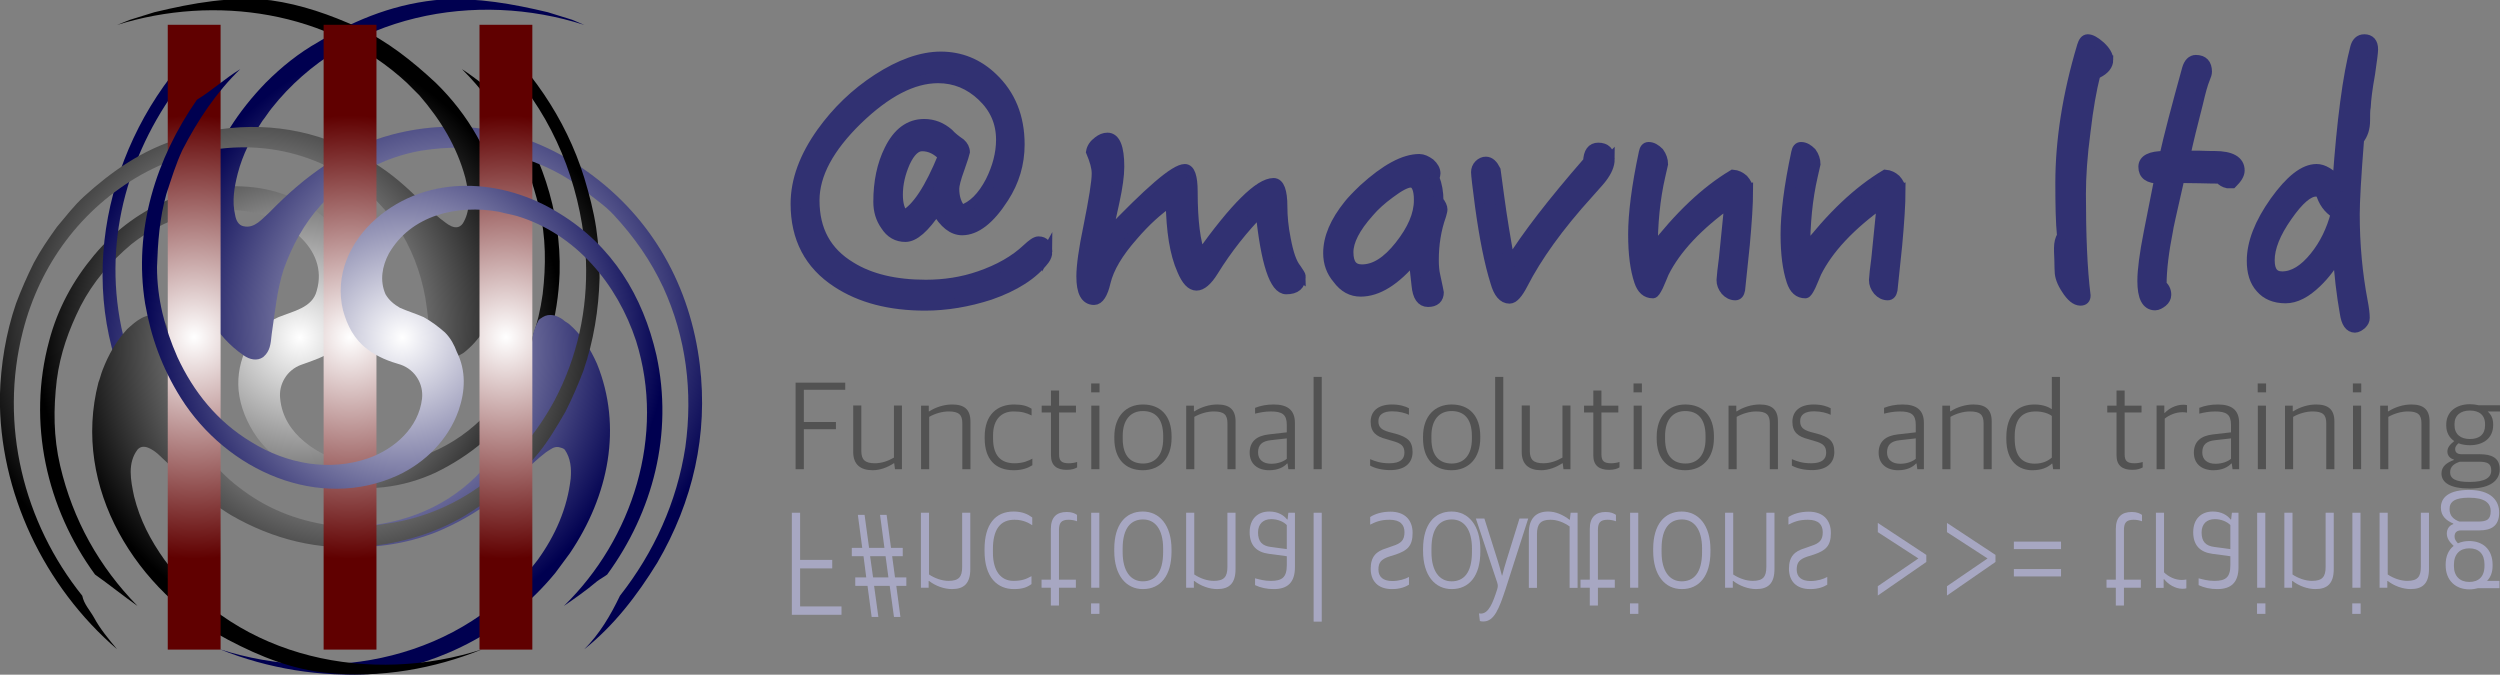 <?xml version="1.0" encoding="UTF-8" standalone="no"?>
<!-- Created with Inkscape (http://www.inkscape.org/) -->

<svg
   xmlns:dc="http://purl.org/dc/elements/1.1/"
   xmlns:cc="http://creativecommons.org/ns#"
   xmlns:rdf="http://www.w3.org/1999/02/22-rdf-syntax-ns#"
   xmlns:svg="http://www.w3.org/2000/svg"
   xmlns="http://www.w3.org/2000/svg"
   xmlns:sodipodi="http://sodipodi.sourceforge.net/DTD/sodipodi-0.dtd"
   xmlns:inkscape="http://www.inkscape.org/namespaces/inkscape"
   width="68.943mm"
   height="18.605mm"
   viewBox="0 0 244.286 65.923"
   id="svg2"
   version="1.1"
   inkscape:version="0.91 r13725"
   sodipodi:docname="title.svg">
  <rect x="0" y="0" width="244.286" height="65.923" fill="#808080" stroke="none"/>
  <sodipodi:namedview
     id="base"
     pagecolor="#ffffff"
     bordercolor="#666666"
     borderopacity="1.0"
     inkscape:pageopacity="0.0"
     inkscape:pageshadow="2"
     inkscape:zoom="2.1567353"
     inkscape:cx="71.066588"
     inkscape:cy="-11.995304"
     inkscape:document-units="mm"
     inkscape:current-layer="text5645"
     showgrid="false"
     inkscape:window-width="1440"
     inkscape:window-height="802"
     inkscape:window-x="0"
     inkscape:window-y="1"
     inkscape:window-maximized="1"
     fit-margin-top="0"
     fit-margin-left="0"
     fit-margin-right="0"
     fit-margin-bottom="0" />
  <defs
     id="defs4">
    <radialGradient
       id="radialGradient3365"
       spreadMethod="pad"
       gradientUnits="userSpaceOnUse"
       r="310.929"
       cy="406"
       cx="238.227"
       fy="406"
       fx="238.227">
      <stop
         id="stop3367"
         offset="0"
         style="stop-opacity:1;stop-color:#ffffff" />
      <stop
         id="stop3369"
         offset="1"
         style="stop-opacity:1;stop-color:#000000" />
    </radialGradient>
    <radialGradient
       id="radialGradient3373"
       spreadMethod="pad"
       gradientUnits="userSpaceOnUse"
       r="342.972"
       cy="391.805"
       cx="304.547"
       fy="391.805"
       fx="304.547">
      <stop
         id="stop3375"
         offset="0"
         style="stop-opacity:1;stop-color:#ffffff" />
      <stop
         id="stop3377"
         offset="1"
         style="stop-opacity:1;stop-color:#000050" />
    </radialGradient>
    <radialGradient
       id="radialGradient3381"
       spreadMethod="pad"
       gradientUnits="userSpaceOnUse"
       r="343.256"
       cy="421.5"
       cx="412.543"
       fy="421.5"
       fx="412.543">
      <stop
         id="stop3383"
         offset="0"
         style="stop-opacity:1;stop-color:#ffffff" />
      <stop
         id="stop3385"
         offset="1"
         style="stop-opacity:1;stop-color:#000050" />
    </radialGradient>
    <radialGradient
       id="radialGradient3389"
       spreadMethod="pad"
       gradientUnits="userSpaceOnUse"
       r="343.211"
       cy="421.734"
       cx="183.5"
       fy="421.734"
       fx="183.5">
      <stop
         id="stop3391"
         offset="0"
         style="stop-opacity:1;stop-color:#ffffff" />
      <stop
         id="stop3393"
         offset="1"
         style="stop-opacity:1;stop-color:#000000" />
    </radialGradient>
    <radialGradient
       id="radialGradient3397"
       spreadMethod="pad"
       gradientUnits="userSpaceOnUse"
       r="342.94"
       cy="391.769"
       cx="292.479"
       fy="391.769"
       fx="292.479">
      <stop
         id="stop3399"
         offset="0"
         style="stop-opacity:1;stop-color:#ffffff" />
      <stop
         id="stop3401"
         offset="1"
         style="stop-opacity:1;stop-color:#000000" />
    </radialGradient>
    <radialGradient
       id="radialGradient3405"
       spreadMethod="pad"
       gradientUnits="userSpaceOnUse"
       r="260.994"
       cy="406.404"
       cx="113.744"
       fy="406.404"
       fx="113.744">
      <stop
         id="stop3407"
         offset="0"
         style="stop-opacity:1;stop-color:#ffffff" />
      <stop
         id="stop3409"
         offset="1"
         style="stop-opacity:1;stop-color:#600000" />
    </radialGradient>
    <radialGradient
       id="radialGradient3413"
       spreadMethod="pad"
       gradientUnits="userSpaceOnUse"
       r="260.994"
       cy="406.404"
       cx="297.25"
       fy="406.404"
       fx="297.25">
      <stop
         id="stop3415"
         offset="0"
         style="stop-opacity:1;stop-color:#ffffff" />
      <stop
         id="stop3417"
         offset="1"
         style="stop-opacity:1;stop-color:#600000" />
    </radialGradient>
    <radialGradient
       id="radialGradient3421"
       spreadMethod="pad"
       gradientUnits="userSpaceOnUse"
       r="260.994"
       cy="406.404"
       cx="480.755"
       fy="406.404"
       fx="480.755">
      <stop
         id="stop3423"
         offset="0"
         style="stop-opacity:1;stop-color:#ffffff" />
      <stop
         id="stop3425"
         offset="1"
         style="stop-opacity:1;stop-color:#600000" />
    </radialGradient>
    <radialGradient
       id="radialGradient3429"
       spreadMethod="pad"
       gradientUnits="userSpaceOnUse"
       r="311.123"
       cy="406"
       cx="358.801"
       fy="406"
       fx="358.801">
      <stop
         id="stop3431"
         offset="0"
         style="stop-opacity:1;stop-color:#ffffff" />
      <stop
         id="stop3433"
         offset="1"
         style="stop-opacity:1;stop-color:#000050" />
    </radialGradient>
  </defs>
  <g
     inkscape:groupmode="layer"
     id="layer2"
     inkscape:label="background"
     transform="translate(-4.642,-15.908)" />
  <g
     inkscape:label="Layer 1"
     inkscape:groupmode="layer"
     id="layer1"
     transform="translate(-4.642,-877.003)">
    <g
       transform="scale(0.921,-1.086)"
       style="font-style:normal;font-variant:normal;font-weight:300;font-stretch:normal;font-size:13.683px;line-height:125%;font-family:'.Apple SD Gothic NeoI';-inkscape-font-specification:'.Apple SD Gothic NeoI, Light';text-align:start;letter-spacing:0px;word-spacing:0px;writing-mode:lr-tb;text-anchor:start;fill:#a7a7c2;fill-opacity:1;stroke:none;stroke-width:1px;stroke-linecap:butt;stroke-linejoin:miter;stroke-opacity:1"
       id="text5645">
      <path
         d="m 89.052,-853.688 0.876,0 0,-4.242 3.407,0 0,-0.766 -3.407,0 0,-3.421 4.392,0 0,-0.753 -5.268,0 0,9.181 z"
         style="font-style:normal;font-variant:normal;font-weight:300;font-stretch:normal;font-size:13.683px;line-height:125%;font-family:'.Apple SD Gothic NeoI';-inkscape-font-specification:'.Apple SD Gothic NeoI, Light';text-align:start;writing-mode:lr-tb;text-anchor:start;fill:#a7a7c2;fill-opacity:1"
         id="path3760"
         inkscape:connector-curvature="0" />
      <path
         d="m 95.781,-859.503 1.163,0 -0.287,1.902 -1.245,0 0,0.753 1.108,0 -0.465,2.969 0.712,0 0.479,-2.969 1.628,0 -0.465,2.969 0.698,0 0.465,-2.969 1.245,0 0,-0.753 -1.122,0 0.301,-1.902 1.204,0 0,-0.766 -1.067,0 0.438,-2.791 -0.684,0 -0.452,2.791 -1.656,0 0.452,-2.791 -0.712,0 -0.438,2.791 -1.3,0 0,0.766 z m 1.888,0 1.628,0 -0.301,1.902 -1.642,0 0.315,-1.902 z"
         style="font-style:normal;font-variant:normal;font-weight:300;font-stretch:normal;font-size:13.683px;line-height:125%;font-family:'.Apple SD Gothic NeoI';-inkscape-font-specification:'.Apple SD Gothic NeoI, Light';text-align:start;writing-mode:lr-tb;text-anchor:start;fill:#a7a7c2;fill-opacity:1"
         id="path3762"
         inkscape:connector-curvature="0" />
      <path
         d="m 102.745,-853.688 0.862,0 0,-5.555 c 0.602,-0.342 1.368,-0.575 2.066,-0.575 1.095,0 1.45,0.356 1.45,1.259 l 0,4.871 0.862,0 0,-5.063 c 0,-1.286 -0.657,-1.806 -1.943,-1.806 -0.848,0 -1.751,0.287 -2.422,0.725 l -0.055,0 0,-0.602 -0.821,0 0,6.746 z"
         style="font-style:normal;font-variant:normal;font-weight:300;font-stretch:normal;font-size:13.683px;line-height:125%;font-family:'.Apple SD Gothic NeoI';-inkscape-font-specification:'.Apple SD Gothic NeoI, Light';text-align:start;writing-mode:lr-tb;text-anchor:start;fill:#a7a7c2;fill-opacity:1"
         id="path3764"
         inkscape:connector-curvature="0" />
      <path
         d="m 112.574,-853.579 c 0.971,0 1.546,-0.26 1.984,-0.534 l 0,-0.698 c -0.369,0.205 -0.958,0.493 -1.888,0.493 -1.532,0 -2.285,-0.889 -2.285,-2.654 l 0,-0.301 c 0,-1.71 0.889,-2.545 2.176,-2.545 0.876,0 1.341,0.151 1.916,0.424 l 0,-0.712 c -0.479,-0.301 -0.985,-0.452 -1.861,-0.452 -1.738,0 -3.12,1.026 -3.12,3.421 l 0,0.178 c 0,2.203 1.122,3.38 3.079,3.38 z"
         style="font-style:normal;font-variant:normal;font-weight:300;font-stretch:normal;font-size:13.683px;line-height:125%;font-family:'.Apple SD Gothic NeoI';-inkscape-font-specification:'.Apple SD Gothic NeoI, Light';text-align:start;writing-mode:lr-tb;text-anchor:start;fill:#a7a7c2;fill-opacity:1"
         id="path3766"
         inkscape:connector-curvature="0" />
      <path
         d="m 118.213,-853.62 c 0.547,0 0.862,-0.123 1.095,-0.26 l 0,-0.575 c -0.246,0.082 -0.588,0.137 -0.876,0.137 -0.821,0 -1.04,-0.287 -1.04,-0.958 l 0,-4.433 1.792,0 0,-0.725 -1.792,0 0,-1.601 -0.862,0 0,1.601 -0.985,0 0,0.725 0.985,0 0,4.556 c 0,1.095 0.643,1.532 1.683,1.532 z"
         style="font-style:normal;font-variant:normal;font-weight:300;font-stretch:normal;font-size:13.683px;line-height:125%;font-family:'.Apple SD Gothic NeoI';-inkscape-font-specification:'.Apple SD Gothic NeoI, Light';text-align:start;writing-mode:lr-tb;text-anchor:start;fill:#a7a7c2;fill-opacity:1"
         id="path3768"
         inkscape:connector-curvature="0" />
      <path
         d="m 120.811,-853.688 0.862,0 0,-6.746 -0.862,0 0,6.746 z m -0.014,-8.155 0.889,0 0,-0.944 -0.889,0 0,0.944 z"
         style="font-style:normal;font-variant:normal;font-weight:300;font-stretch:normal;font-size:13.683px;line-height:125%;font-family:'.Apple SD Gothic NeoI';-inkscape-font-specification:'.Apple SD Gothic NeoI, Light';text-align:start;writing-mode:lr-tb;text-anchor:start;fill:#a7a7c2;fill-opacity:1"
         id="path3770"
         inkscape:connector-curvature="0" />
      <path
         d="m 126.283,-853.579 c 1.792,0 3.051,-1.245 3.051,-3.421 l 0,-0.178 c 0,-2.189 -1.177,-3.38 -3.038,-3.38 -1.779,0 -3.038,1.231 -3.038,3.421 l 0,0.192 c 0,2.176 1.177,3.366 3.024,3.366 z m 0.027,-0.712 c -1.218,0 -2.162,-0.698 -2.162,-2.627 l 0,-0.315 c 0,-1.697 0.835,-2.627 2.135,-2.627 1.231,0 2.162,0.698 2.162,2.654 l 0,0.287 c 0,1.738 -0.848,2.627 -2.135,2.627 z"
         style="font-style:normal;font-variant:normal;font-weight:300;font-stretch:normal;font-size:13.683px;line-height:125%;font-family:'.Apple SD Gothic NeoI';-inkscape-font-specification:'.Apple SD Gothic NeoI, Light';text-align:start;writing-mode:lr-tb;text-anchor:start;fill:#a7a7c2;fill-opacity:1"
         id="path3772"
         inkscape:connector-curvature="0" />
      <path
         d="m 130.885,-853.688 0.862,0 0,-5.555 c 0.602,-0.342 1.368,-0.575 2.066,-0.575 1.095,0 1.45,0.356 1.45,1.259 l 0,4.871 0.862,0 0,-5.063 c 0,-1.286 -0.657,-1.806 -1.943,-1.806 -0.848,0 -1.751,0.287 -2.422,0.725 l -0.055,0 0,-0.602 -0.821,0 0,6.746 z"
         style="font-style:normal;font-variant:normal;font-weight:300;font-stretch:normal;font-size:13.683px;line-height:125%;font-family:'.Apple SD Gothic NeoI';-inkscape-font-specification:'.Apple SD Gothic NeoI, Light';text-align:start;writing-mode:lr-tb;text-anchor:start;fill:#a7a7c2;fill-opacity:1"
         id="path3774"
         inkscape:connector-curvature="0" />
      <path
         d="m 139.703,-853.579 c 0.944,0 1.546,-0.342 1.888,-0.712 l 0.055,0 0.082,0.602 0.698,0 0,-4.912 c 0,-1.368 -0.794,-1.957 -2.244,-1.957 -0.753,0 -1.396,0.123 -1.984,0.356 l 0,0.616 c 0.465,-0.109 0.999,-0.233 1.669,-0.233 1.204,0 1.697,0.315 1.697,1.423 l 0,0.794 -1.916,0.219 c -1.3,0.151 -2.025,0.766 -2.025,1.943 0,1.204 0.862,1.861 2.08,1.861 z m 0.219,-0.684 c -0.862,0 -1.409,-0.424 -1.409,-1.204 0,-0.821 0.438,-1.204 1.368,-1.3 l 1.683,-0.192 0,2.162 c -0.315,0.287 -0.944,0.534 -1.642,0.534 z"
         style="font-style:normal;font-variant:normal;font-weight:300;font-stretch:normal;font-size:13.683px;line-height:125%;font-family:'.Apple SD Gothic NeoI';-inkscape-font-specification:'.Apple SD Gothic NeoI, Light';text-align:start;writing-mode:lr-tb;text-anchor:start;fill:#a7a7c2;fill-opacity:1"
         id="path3776"
         inkscape:connector-curvature="0" />
      <path
         d="m 144.409,-853.688 0.862,0 0,-9.797 -0.862,0 0,9.797 z"
         style="font-style:normal;font-variant:normal;font-weight:300;font-stretch:normal;font-size:13.683px;line-height:125%;font-family:'.Apple SD Gothic NeoI';-inkscape-font-specification:'.Apple SD Gothic NeoI, Light';text-align:start;writing-mode:lr-tb;text-anchor:start;fill:#a7a7c2;fill-opacity:1"
         id="path3778"
         inkscape:connector-curvature="0" />
      <path
         d="m 152.558,-853.592 c 1.505,0 2.353,-0.725 2.353,-1.916 0,-1.177 -0.561,-1.587 -1.806,-1.943 l -0.725,-0.192 c -0.78,-0.233 -1.095,-0.506 -1.095,-1.149 0,-0.67 0.493,-1.04 1.478,-1.04 0.712,0 1.382,0.178 1.765,0.369 l 0,-0.698 c -0.369,-0.192 -0.93,-0.397 -1.806,-0.397 -1.519,0 -2.258,0.753 -2.258,1.834 0,1.122 0.629,1.574 1.642,1.834 l 0.684,0.205 c 0.917,0.246 1.259,0.534 1.259,1.245 0,0.67 -0.438,1.122 -1.587,1.122 -0.971,0 -1.491,-0.205 -2.052,-0.438 l 0,0.684 c 0.52,0.287 1.259,0.479 2.148,0.479 z"
         style="font-style:normal;font-variant:normal;font-weight:300;font-stretch:normal;font-size:13.683px;line-height:125%;font-family:'.Apple SD Gothic NeoI';-inkscape-font-specification:'.Apple SD Gothic NeoI, Light';text-align:start;writing-mode:lr-tb;text-anchor:start;fill:#a7a7c2;fill-opacity:1"
         id="path3780"
         inkscape:connector-curvature="0" />
      <path
         d="m 159.047,-853.579 c 1.792,0 3.051,-1.245 3.051,-3.421 l 0,-0.178 c 0,-2.189 -1.177,-3.38 -3.038,-3.38 -1.779,0 -3.038,1.231 -3.038,3.421 l 0,0.192 c 0,2.176 1.177,3.366 3.024,3.366 z m 0.027,-0.712 c -1.218,0 -2.162,-0.698 -2.162,-2.627 l 0,-0.315 c 0,-1.697 0.835,-2.627 2.135,-2.627 1.231,0 2.162,0.698 2.162,2.654 l 0,0.287 c 0,1.738 -0.848,2.627 -2.135,2.627 z"
         style="letter-spacing:-1.135px"
         id="path3782"
         inkscape:connector-curvature="0" />
      <path
         d="m 166.25,-854.208 0.93,0 -2.395,-6.322 c -0.698,-1.792 -1.218,-2.942 -2.367,-2.942 -0.137,0 -0.274,0.014 -0.369,0.041 l -0.096,0.684 c 0.082,-0.014 0.137,-0.014 0.205,-0.014 0.821,0 1.273,0.971 1.724,2.176 0.068,0.164 0.068,0.274 0.068,0.328 0,0.055 -0.014,0.151 -0.068,0.301 l -2.258,5.747 0.903,0 1.423,-3.818 c 0.151,-0.424 0.328,-0.917 0.438,-1.314 l 0.027,0 c 0.151,0.493 0.287,0.917 0.452,1.355 l 1.382,3.776 z"
         style="letter-spacing:-1.135px"
         id="path3784"
         inkscape:connector-curvature="0" />
      <path
         d="m 169.296,-853.579 c 0.807,0 1.587,-0.301 2.258,-0.739 l 0.041,0 0.082,0.629 0.739,0 0,-6.759 -0.848,0 0,5.528 c -0.602,0.356 -1.3,0.602 -2.025,0.602 -1.04,0 -1.437,-0.369 -1.437,-1.3 l 0,-4.83 -0.862,0 0,4.94 c 0,1.3 0.753,1.929 2.052,1.929 z"
         style="letter-spacing:-1.135px"
         id="path3786"
         inkscape:connector-curvature="0" />
      <path
         d="m 175.392,-853.62 c 0.547,0 0.862,-0.123 1.095,-0.26 l 0,-0.575 c -0.246,0.082 -0.588,0.137 -0.876,0.137 -0.821,0 -1.04,-0.287 -1.04,-0.958 l 0,-4.433 1.792,0 0,-0.725 -1.792,0 0,-1.601 -0.862,0 0,1.601 -0.985,0 0,0.725 0.985,0 0,4.556 c 0,1.095 0.643,1.532 1.683,1.532 z"
         style="font-style:normal;font-variant:normal;font-weight:300;font-stretch:normal;font-size:13.683px;line-height:125%;font-family:'.Apple SD Gothic NeoI';-inkscape-font-specification:'.Apple SD Gothic NeoI, Light';text-align:start;writing-mode:lr-tb;text-anchor:start;fill:#a7a7c2;fill-opacity:1"
         id="path3788"
         inkscape:connector-curvature="0" />
      <path
         d="m 177.989,-853.688 0.862,0 0,-6.746 -0.862,0 0,6.746 z m -0.014,-8.155 0.889,0 0,-0.944 -0.889,0 0,0.944 z"
         style="font-style:normal;font-variant:normal;font-weight:300;font-stretch:normal;font-size:13.683px;line-height:125%;font-family:'.Apple SD Gothic NeoI';-inkscape-font-specification:'.Apple SD Gothic NeoI, Light';text-align:start;writing-mode:lr-tb;text-anchor:start;fill:#a7a7c2;fill-opacity:1"
         id="path3790"
         inkscape:connector-curvature="0" />
      <path
         d="m 183.461,-853.579 c 1.792,0 3.051,-1.245 3.051,-3.421 l 0,-0.178 c 0,-2.189 -1.177,-3.38 -3.038,-3.38 -1.779,0 -3.038,1.231 -3.038,3.421 l 0,0.192 c 0,2.176 1.177,3.366 3.024,3.366 z m 0.027,-0.712 c -1.218,0 -2.162,-0.698 -2.162,-2.627 l 0,-0.315 c 0,-1.697 0.835,-2.627 2.135,-2.627 1.231,0 2.162,0.698 2.162,2.654 l 0,0.287 c 0,1.738 -0.848,2.627 -2.135,2.627 z"
         style="font-style:normal;font-variant:normal;font-weight:300;font-stretch:normal;font-size:13.683px;line-height:125%;font-family:'.Apple SD Gothic NeoI';-inkscape-font-specification:'.Apple SD Gothic NeoI, Light';text-align:start;writing-mode:lr-tb;text-anchor:start;fill:#a7a7c2;fill-opacity:1"
         id="path3792"
         inkscape:connector-curvature="0" />
      <path
         d="m 188.064,-853.688 0.862,0 0,-5.555 c 0.602,-0.342 1.368,-0.575 2.066,-0.575 1.095,0 1.45,0.356 1.45,1.259 l 0,4.871 0.862,0 0,-5.063 c 0,-1.286 -0.657,-1.806 -1.943,-1.806 -0.848,0 -1.751,0.287 -2.422,0.725 l -0.055,0 0,-0.602 -0.821,0 0,6.746 z"
         style="font-style:normal;font-variant:normal;font-weight:300;font-stretch:normal;font-size:13.683px;line-height:125%;font-family:'.Apple SD Gothic NeoI';-inkscape-font-specification:'.Apple SD Gothic NeoI, Light';text-align:start;writing-mode:lr-tb;text-anchor:start;fill:#a7a7c2;fill-opacity:1"
         id="path3794"
         inkscape:connector-curvature="0" />
      <path
         d="m 196.935,-853.592 c 1.505,0 2.353,-0.725 2.353,-1.916 0,-1.177 -0.561,-1.587 -1.806,-1.943 l -0.725,-0.192 c -0.78,-0.233 -1.095,-0.506 -1.095,-1.149 0,-0.67 0.493,-1.04 1.478,-1.04 0.712,0 1.382,0.178 1.765,0.369 l 0,-0.698 c -0.369,-0.192 -0.93,-0.397 -1.806,-0.397 -1.519,0 -2.258,0.753 -2.258,1.834 0,1.122 0.629,1.574 1.642,1.834 l 0.684,0.205 c 0.917,0.246 1.259,0.534 1.259,1.245 0,0.67 -0.438,1.122 -1.587,1.122 -0.971,0 -1.491,-0.205 -2.052,-0.438 l 0,0.684 c 0.52,0.287 1.259,0.479 2.148,0.479 z"
         style="font-style:normal;font-variant:normal;font-weight:300;font-stretch:normal;font-size:13.683px;line-height:125%;font-family:'.Apple SD Gothic NeoI';-inkscape-font-specification:'.Apple SD Gothic NeoI, Light';text-align:start;writing-mode:lr-tb;text-anchor:start;fill:#a7a7c2;fill-opacity:1"
         id="path3796"
         inkscape:connector-curvature="0" />
      <path
         d="m 209.413,-857.482 0,-0.637 -5.146,-3.019 0,0.841 4.305,2.496 -4.305,2.369 0,0.828 5.146,-2.878 z"
         style="font-size:12.737px"
         id="path3798"
         inkscape:connector-curvature="0" />
      <path
         d="m 216.751,-857.482 0,-0.637 -5.146,-3.019 0,0.841 4.305,2.496 -4.305,2.369 0,0.828 5.146,-2.878 z"
         style="font-size:12.737px"
         id="path3800"
         inkscape:connector-curvature="0" />
      <path
         d="m 218.702,-858.756 5.005,0 0,-0.662 -5.005,0 0,0.662 z m 0,2.471 5.005,0 0,-0.675 -5.005,0 0,0.675 z"
         style="font-size:12.737px"
         id="path3802"
         inkscape:connector-curvature="0" />
      <path
         d="m 231.202,-853.62 c 0.547,0 0.862,-0.123 1.095,-0.26 l 0,-0.575 c -0.246,0.082 -0.588,0.137 -0.876,0.137 -0.821,0 -1.04,-0.287 -1.04,-0.958 l 0,-4.433 1.792,0 0,-0.725 -1.792,0 0,-1.601 -0.862,0 0,1.601 -0.985,0 0,0.725 0.985,0 0,4.556 c 0,1.095 0.643,1.532 1.683,1.532 z"
         style="font-style:normal;font-variant:normal;font-weight:300;font-stretch:normal;font-size:13.683px;line-height:125%;font-family:'.Apple SD Gothic NeoI';-inkscape-font-specification:'.Apple SD Gothic NeoI, Light';text-align:start;writing-mode:lr-tb;text-anchor:start;fill:#a7a7c2;fill-opacity:1"
         id="path3804"
         inkscape:connector-curvature="0" />
      <path
         d="m 233.773,-853.688 0.862,0 0,-5.364 c 0.479,-0.397 1.177,-0.684 1.888,-0.684 0.123,0 0.315,0.014 0.479,0.041 l 0,-0.794 c -0.082,-0.027 -0.26,-0.041 -0.41,-0.041 -0.794,0 -1.546,0.424 -1.943,0.862 l -0.055,0 0,-0.78 -0.821,0 0,6.759 z"
         style="font-style:normal;font-variant:normal;font-weight:300;font-stretch:normal;font-size:13.683px;line-height:125%;font-family:'.Apple SD Gothic NeoI';-inkscape-font-specification:'.Apple SD Gothic NeoI, Light';text-align:start;writing-mode:lr-tb;text-anchor:start;fill:#a7a7c2;fill-opacity:1"
         id="path3806"
         inkscape:connector-curvature="0" />
      <path
         d="m 239.811,-853.579 c 0.944,0 1.546,-0.342 1.888,-0.712 l 0.055,0 0.082,0.602 0.698,0 0,-4.912 c 0,-1.368 -0.794,-1.957 -2.244,-1.957 -0.753,0 -1.396,0.123 -1.984,0.356 l 0,0.616 c 0.465,-0.109 0.999,-0.233 1.669,-0.233 1.204,0 1.697,0.315 1.697,1.423 l 0,0.794 -1.916,0.219 c -1.3,0.151 -2.025,0.766 -2.025,1.943 0,1.204 0.862,1.861 2.08,1.861 z m 0.219,-0.684 c -0.862,0 -1.409,-0.424 -1.409,-1.204 0,-0.821 0.438,-1.204 1.368,-1.3 l 1.683,-0.192 0,2.162 c -0.315,0.287 -0.944,0.534 -1.642,0.534 z"
         style="font-style:normal;font-variant:normal;font-weight:300;font-stretch:normal;font-size:13.683px;line-height:125%;font-family:'.Apple SD Gothic NeoI';-inkscape-font-specification:'.Apple SD Gothic NeoI, Light';text-align:start;writing-mode:lr-tb;text-anchor:start;fill:#a7a7c2;fill-opacity:1"
         id="path3808"
         inkscape:connector-curvature="0" />
      <path
         d="m 244.517,-853.688 0.862,0 0,-6.746 -0.862,0 0,6.746 z m -0.014,-8.155 0.889,0 0,-0.944 -0.889,0 0,0.944 z"
         style="font-style:normal;font-variant:normal;font-weight:300;font-stretch:normal;font-size:13.683px;line-height:125%;font-family:'.Apple SD Gothic NeoI';-inkscape-font-specification:'.Apple SD Gothic NeoI, Light';text-align:start;writing-mode:lr-tb;text-anchor:start;fill:#a7a7c2;fill-opacity:1"
         id="path3810"
         inkscape:connector-curvature="0" />
      <path
         d="m 247.402,-853.688 0.862,0 0,-5.555 c 0.602,-0.342 1.368,-0.575 2.066,-0.575 1.095,0 1.45,0.356 1.45,1.259 l 0,4.871 0.862,0 0,-5.063 c 0,-1.286 -0.657,-1.806 -1.943,-1.806 -0.848,0 -1.751,0.287 -2.422,0.725 l -0.055,0 0,-0.602 -0.821,0 0,6.746 z"
         style="font-style:normal;font-variant:normal;font-weight:300;font-stretch:normal;font-size:13.683px;line-height:125%;font-family:'.Apple SD Gothic NeoI';-inkscape-font-specification:'.Apple SD Gothic NeoI, Light';text-align:start;writing-mode:lr-tb;text-anchor:start;fill:#a7a7c2;fill-opacity:1"
         id="path3812"
         inkscape:connector-curvature="0" />
      <path
         d="m 254.618,-853.688 0.862,0 0,-6.746 -0.862,0 0,6.746 z m -0.014,-8.155 0.889,0 0,-0.944 -0.889,0 0,0.944 z"
         style="font-style:normal;font-variant:normal;font-weight:300;font-stretch:normal;font-size:13.683px;line-height:125%;font-family:'.Apple SD Gothic NeoI';-inkscape-font-specification:'.Apple SD Gothic NeoI, Light';text-align:start;writing-mode:lr-tb;text-anchor:start;fill:#a7a7c2;fill-opacity:1"
         id="path3814"
         inkscape:connector-curvature="0" />
      <path
         d="m 257.504,-853.688 0.862,0 0,-5.555 c 0.602,-0.342 1.368,-0.575 2.066,-0.575 1.095,0 1.45,0.356 1.45,1.259 l 0,4.871 0.862,0 0,-5.063 c 0,-1.286 -0.657,-1.806 -1.943,-1.806 -0.848,0 -1.751,0.287 -2.422,0.725 l -0.055,0 0,-0.602 -0.821,0 0,6.746 z"
         style="font-style:normal;font-variant:normal;font-weight:300;font-stretch:normal;font-size:13.683px;line-height:125%;font-family:'.Apple SD Gothic NeoI';-inkscape-font-specification:'.Apple SD Gothic NeoI, Light';text-align:start;writing-mode:lr-tb;text-anchor:start;fill:#a7a7c2;fill-opacity:1"
         id="path3816"
         inkscape:connector-curvature="0" />
      <path
         d="m 267.005,-851.636 c 2.258,0 3.188,-0.917 3.188,-2.039 0,-1.245 -0.903,-1.601 -2.107,-1.601 l -1.916,0 c -0.465,0 -0.712,-0.178 -0.712,-0.561 0,-0.246 0.164,-0.424 0.356,-0.602 0.356,0.137 0.766,0.205 1.204,0.205 1.396,0 2.477,-0.712 2.477,-2.148 l 0,-0.068 c 0,-0.588 -0.205,-1.04 -0.588,-1.368 l 1.314,0 0,-0.657 -2.271,0 c -0.287,-0.068 -0.588,-0.109 -0.917,-0.109 -1.45,0 -2.518,0.794 -2.518,2.162 l 0,0.082 c 0,0.78 0.342,1.327 0.848,1.669 -0.479,0.383 -0.725,0.698 -0.725,1.122 0,0.438 0.315,0.739 0.684,0.835 l 0,0.055 c -0.725,0.26 -1.314,0.67 -1.314,1.423 0,0.971 0.917,1.601 2.997,1.601 z m -0.027,-0.698 c -1.491,0 -2.052,-0.356 -2.052,-1.026 0,-0.629 0.452,-0.93 1.04,-1.122 l 1.984,0 c 0.917,0 1.341,0.178 1.341,0.93 0,0.739 -0.616,1.218 -2.312,1.218 z m 0.041,-4.556 c -0.971,0 -1.628,-0.493 -1.628,-1.478 l 0,-0.123 c 0,-0.903 0.629,-1.423 1.628,-1.423 0.971,0 1.615,0.452 1.615,1.45 l 0,0.123 c 0,0.958 -0.602,1.45 -1.615,1.45 z"
         style="font-style:normal;font-variant:normal;font-weight:300;font-stretch:normal;font-size:13.683px;line-height:125%;font-family:'.Apple SD Gothic NeoI';-inkscape-font-specification:'.Apple SD Gothic NeoI, Light';text-align:start;writing-mode:lr-tb;text-anchor:start;fill:#a7a7c2;fill-opacity:1"
         id="path3818"
         inkscape:connector-curvature="0" />
    </g>
    <g
       transform="matrix(0.083,0,0,-0.083,14.175,943.683)"
       inkscape:label="Interlocking3"
       id="g3363">
      <path
         inkscape:connector-curvature="0"
         id="path3371"
         style="fill:url(#radialGradient3365);fill-opacity:1;fill-rule:nonzero;stroke:none"
         d="m 47,90 c -17,12 -33,25 -50,37 -57,78 -80,179 -54,275 10,38 28,71 53,101 26,31 57,53 94,68 32,12 65,16 100,11 19,-3 36,-9 53,-18 47,-26 80,-80 63,-133 -5,-15 -14,-29 -27,-39 -12,-9 -25,-13 -39,-18 -17,-6 -27,-23 -25,-40 2,-21 13,-38 29,-51 34,-28 77,-32 119,-22 55,13 97,48 126,96 19,32 30,64 35,100 4,34 4,67 -4,101 -15,64 -46,119 -91,164 17,-11 33,-25 50,-36 42,-59 67,-131 65,-204 -2,-52 -15,-101 -45,-147 -26,-40 -60,-68 -101,-88 -39,-18 -81,-23 -124,-14 -35,8 -64,26 -86,55 -12,17 -20,36 -22,56 -3,35 14,72 47,86 17,7 40,11 45,31 15,51 -40,88 -85,94 -48,6 -95,-9 -133,-39 -25,-21 -45,-44 -60,-73 -14,-28 -24,-56 -28,-87 -4,-34 -4,-67 4,-101 C -29,191 2,136 47,90 l 0,0 z" />
      <path
         inkscape:connector-curvature="0"
         id="path3379"
         style="fill:url(#radialGradient3373);fill-opacity:1;fill-rule:nonzero;stroke:none"
         d="M 324,10 C 263,6 201,16 144,39 274,-3 430,27 518,144 c 21,29 35,61 39,96 1,12 0,24 -7,34 -2,2 -4,2 -7,3 -6,1 -10,-3 -15,-6 -21,-16 -36,-35 -57,-51 -2,-2 -3,-3 -5,-5 -22,-16 -43,-28 -67,-38 -38,-15 -78,-20 -119,-17 -51,5 -97,21 -140,52 C 84,252 47,304 25,367 -26,512 29,677 144,774 127,755 113,734 102,711 38,629 6,525 28,418 44,342 81,278 146,232 c 57,-41 121,-58 190,-45 56,10 103,39 136,87 28,41 36,85 40,132 1,7 4,14 7,20 1,2 4,3 5,4 8,5 17,2 24,-3 2,-2 4,-3 7,-5 15,-13 25,-29 33,-47 30,-74 14,-155 -32,-223 -6,-8 -11,-15 -17,-23 C 484,62 407,22 324,10 l 0,0 z" />
      <path
         inkscape:connector-curvature="0"
         id="path3387"
         style="fill:url(#radialGradient3381);fill-opacity:1;fill-rule:nonzero;stroke:none"
         d="m 573,39 c 18,18 31,40 42,63 40,51 67,110 77,175 9,65 1,129 -26,188 -15,32 -34,59 -58,85 -11,12 -24,20 -37,31 -29,22 -60,35 -96,43 -32,7 -62,7 -94,2 -46,-8 -86,-31 -118,-64 -20,-22 -34,-48 -44,-76 -8,-25 -10,-50 -14,-76 -1,-8 -1,-17 -7,-24 -1,-1 -2,-2 -3,-3 -7,-5 -16,-3 -23,2 -68,47 -67,136 -45,206 14,44 39,82 71,115 19,19 39,35 62,48 46,28 94,46 146,50 42,2 82,-5 124,-15 10,-3 19,-6 29,-9 5,-2 9,-4 14,-6 -127,41 -280,13 -368,-98 -4,-5 -7,-10 -11,-15 -13,-20 -23,-39 -29,-62 -4,-16 -7,-32 -3,-49 1,-6 4,-12 10,-13 13,-3 22,9 31,17 41,42 87,76 144,91 80,21 161,6 230,-44 C 654,546 698,465 709,374 719,292 701,213 659,141 635,102 608,67 573,39 l 0,0 z" />
      <path
         inkscape:connector-curvature="0"
         id="path3395"
         style="fill:url(#radialGradient3389);fill-opacity:1;fill-rule:nonzero;stroke:none"
         d="M -18,102 C -16,92 -9,85 -4,76 3,63 13,51 23,39 c -86,74 -139,185 -138,298 1,37 7,74 19,109 6,16 13,32 21,48 8,15 17,28 27,42 11,13 20,25 32,36 33,30 69,55 112,68 8,2 16,5 25,7 63,14 126,7 183,-23 21,-11 39,-23 57,-39 17,-15 31,-31 49,-44 4,-3 9,-6 14,-5 4,1 6,4 7,6 9,16 6,35 2,52 -10,37 -29,68 -54,97 -5,5 -10,10 -15,15 -92,85 -226,104 -341,68 5,2 10,4 15,6 10,3 19,6 29,9 46,11 90,19 137,14 36,-5 70,-17 103,-32 34,-16 63,-39 91,-65 39,-38 65,-84 78,-138 10,-42 8,-83 -6,-123 -8,-22 -20,-42 -39,-57 -8,-5 -16,-9 -25,-7 -4,1 -7,4 -9,7 -2,4 -3,7 -4,11 -3,18 -4,35 -7,53 C 375,515 340,570 283,601 210,642 124,638 52,598 -19,558 -68,492 -88,413 -116,303 -87,188 -18,102 l 0,0 z" />
      <path
         inkscape:connector-curvature="0"
         id="path3403"
         style="fill:url(#radialGradient3397);fill-opacity:1;fill-rule:nonzero;stroke:none"
         d="M 453,39 C 396,16 334,5 272,11 230,15 192,30 154,50 46,107 -31,229 1,353 c 2,5 3,10 5,15 7,18 16,34 29,48 10,9 23,21 37,14 12,-5 12,-20 13,-32 6,-64 27,-127 81,-168 32,-25 67,-39 107,-45 23,-3 45,-2 68,2 86,12 156,69 197,145 27,51 39,107 37,164 -4,78 -31,154 -81,215 -2,10 -8,17 -14,26 -8,13 -16,26 -27,37 55,-48 98,-109 120,-180 6,-20 11,-39 14,-59 3,-20 4,-39 4,-59 -1,-37 -7,-74 -19,-109 -6,-16 -13,-32 -21,-48 -11,-19 -22,-38 -37,-55 -24,-28 -51,-49 -82,-68 -36,-21 -74,-32 -115,-36 -56,-5 -110,8 -160,37 -33,20 -58,46 -86,72 -6,5 -17,13 -24,5 C 35,258 39,238 43,219 50,191 62,168 79,144 167,26 323,-3 453,39 l 0,0 z" />
      <path
         inkscape:connector-curvature="0"
         id="path3411"
         style="fill:url(#radialGradient3405);fill-opacity:1;fill-rule:nonzero;stroke:none"
         d="m 144.847,38.615 -62.206,0 0,735.577 62.206,0 0,-735.577 z" />
      <path
         inkscape:connector-curvature="0"
         id="path3419"
         style="fill:url(#radialGradient3413);fill-opacity:1;fill-rule:nonzero;stroke:none"
         d="m 328.353,38.615 -62.206,0 0,735.577 62.206,0 0,-735.577 z" />
      <path
         inkscape:connector-curvature="0"
         id="path3427"
         style="fill:url(#radialGradient3421);fill-opacity:1;fill-rule:nonzero;stroke:none"
         d="m 511.857,38.615 -62.205,0 0,735.577 62.205,0 0,-735.577 z" />
      <path
         inkscape:connector-curvature="0"
         id="path3435"
         style="fill:url(#radialGradient3429);fill-opacity:1;fill-rule:nonzero;stroke:none"
         d="m 600,127 c -4,-3 -8,-5 -12,-8 -13,-11 -26,-20 -39,-29 81,79 120,201 85,312 -22,67 -71,126 -140,147 -7,2 -14,3 -21,5 -50,9 -104,-4 -130,-49 -8,-15 -11,-32 -4,-48 4,-7 10,-12 17,-16 9,-4 19,-7 28,-11 9,-5 17,-11 25,-18 7,-7 11,-15 14,-23 11,-22 10,-46 2,-69 -12,-34 -39,-61 -71,-76 -93,-43 -202,5 -256,91 -22,35 -35,71 -42,111 -14,87 13,171 61,240 18,11 33,25 51,36 -28,-27 -50,-60 -68,-95 -8,-17 -13,-34 -19,-52 -8,-28 -10,-57 -11,-86 0,-37 9,-72 24,-106 19,-41 47,-76 87,-100 42,-26 92,-35 138,-19 31,11 59,36 63,70 2,17 -8,34 -25,40 -14,4 -27,9 -39,18 -16,12 -24,28 -29,46 -10,41 8,81 39,108 61,53 149,48 216,6 62,-38 98,-97 114,-167 20,-92 -4,-184 -58,-258 l 0,0 z" />
    </g>
    <g
       style="font-style:normal;font-variant:normal;font-weight:300;font-stretch:normal;font-size:12.597px;line-height:125%;font-family:'.Apple SD Gothic NeoI';-inkscape-font-specification:'.Apple SD Gothic NeoI, Light';text-align:start;letter-spacing:0px;word-spacing:0px;writing-mode:lr-tb;text-anchor:start;fill:#525252;fill-opacity:1;stroke:none;stroke-width:0.354;stroke-linecap:butt;stroke-linejoin:miter;stroke-miterlimit:4;stroke-dasharray:none;stroke-opacity:1"
       id="text3478">
      <path
         d="m 82.382,922.85 0.806,0 0,-3.905 3.137,0 0,-0.705 -3.137,0 0,-3.149 4.044,0 0,-0.693 -4.85,0 0,8.453 z"
         style="font-style:normal;font-variant:normal;font-weight:300;font-stretch:normal;font-size:12.597px;line-height:125%;font-family:'.Apple SD Gothic NeoI';-inkscape-font-specification:'.Apple SD Gothic NeoI, Light';text-align:start;writing-mode:lr-tb;text-anchor:start;fill:#525252;fill-opacity:1;stroke:none;stroke-width:0.354;stroke-miterlimit:4;stroke-dasharray:none;stroke-opacity:1"
         id="path3699"
         inkscape:connector-curvature="0" />
      <path
         d="m 89.901,922.951 c 0.743,0 1.461,-0.277 2.079,-0.68 l 0.038,0 0.076,0.579 0.68,0 0,-6.223 -0.781,0 0,5.089 c -0.554,0.328 -1.197,0.554 -1.864,0.554 -0.957,0 -1.323,-0.34 -1.323,-1.197 l 0,-4.447 -0.794,0 0,4.548 c 0,1.197 0.693,1.776 1.89,1.776 z"
         style="font-style:normal;font-variant:normal;font-weight:300;font-stretch:normal;font-size:12.597px;line-height:125%;font-family:'.Apple SD Gothic NeoI';-inkscape-font-specification:'.Apple SD Gothic NeoI, Light';text-align:start;writing-mode:lr-tb;text-anchor:start;fill:#525252;fill-opacity:1;stroke:none;stroke-width:0.354;stroke-miterlimit:4;stroke-dasharray:none;stroke-opacity:1"
         id="path3701"
         inkscape:connector-curvature="0" />
      <path
         d="m 94.643,922.85 0.794,0 0,-5.114 c 0.554,-0.315 1.26,-0.529 1.902,-0.529 1.008,0 1.335,0.328 1.335,1.159 l 0,4.485 0.794,0 0,-4.661 c 0,-1.184 -0.605,-1.663 -1.789,-1.663 -0.781,0 -1.612,0.265 -2.23,0.668 l -0.05,0 0,-0.554 -0.756,0 0,6.21 z"
         style="font-style:normal;font-variant:normal;font-weight:300;font-stretch:normal;font-size:12.597px;line-height:125%;font-family:'.Apple SD Gothic NeoI';-inkscape-font-specification:'.Apple SD Gothic NeoI, Light';text-align:start;writing-mode:lr-tb;text-anchor:start;fill:#525252;fill-opacity:1;stroke:none;stroke-width:0.354;stroke-miterlimit:4;stroke-dasharray:none;stroke-opacity:1"
         id="path3703"
         inkscape:connector-curvature="0" />
      <path
         d="m 103.692,922.951 c 0.894,0 1.423,-0.239 1.827,-0.491 l 0,-0.642 c -0.34,0.189 -0.882,0.453 -1.738,0.453 -1.411,0 -2.104,-0.819 -2.104,-2.444 l 0,-0.277 c 0,-1.575 0.819,-2.343 2.003,-2.343 0.806,0 1.235,0.139 1.764,0.391 l 0,-0.655 c -0.441,-0.277 -0.907,-0.416 -1.713,-0.416 -1.6,0 -2.872,0.945 -2.872,3.149 l 0,0.164 c 0,2.028 1.033,3.111 2.834,3.111 z"
         style="font-style:normal;font-variant:normal;font-weight:300;font-stretch:normal;font-size:12.597px;line-height:125%;font-family:'.Apple SD Gothic NeoI';-inkscape-font-specification:'.Apple SD Gothic NeoI, Light';text-align:start;writing-mode:lr-tb;text-anchor:start;fill:#525252;fill-opacity:1;stroke:none;stroke-width:0.354;stroke-miterlimit:4;stroke-dasharray:none;stroke-opacity:1"
         id="path3705"
         inkscape:connector-curvature="0" />
      <path
         d="m 108.884,922.913 c 0.504,0 0.794,-0.113 1.008,-0.239 l 0,-0.529 c -0.227,0.076 -0.542,0.126 -0.806,0.126 -0.756,0 -0.957,-0.265 -0.957,-0.882 l 0,-4.081 1.65,0 0,-0.668 -1.65,0 0,-1.474 -0.794,0 0,1.474 -0.907,0 0,0.668 0.907,0 0,4.195 c 0,1.008 0.592,1.411 1.549,1.411 z"
         style="font-style:normal;font-variant:normal;font-weight:300;font-stretch:normal;font-size:12.597px;line-height:125%;font-family:'.Apple SD Gothic NeoI';-inkscape-font-specification:'.Apple SD Gothic NeoI, Light';text-align:start;writing-mode:lr-tb;text-anchor:start;fill:#525252;fill-opacity:1;stroke:none;stroke-width:0.354;stroke-miterlimit:4;stroke-dasharray:none;stroke-opacity:1"
         id="path3707"
         inkscape:connector-curvature="0" />
      <path
         d="m 111.276,922.85 0.794,0 0,-6.21 -0.794,0 0,6.21 z m -0.013,-7.508 0.819,0 0,-0.869 -0.819,0 0,0.869 z"
         style="font-style:normal;font-variant:normal;font-weight:300;font-stretch:normal;font-size:12.597px;line-height:125%;font-family:'.Apple SD Gothic NeoI';-inkscape-font-specification:'.Apple SD Gothic NeoI, Light';text-align:start;writing-mode:lr-tb;text-anchor:start;fill:#525252;fill-opacity:1;stroke:none;stroke-width:0.354;stroke-miterlimit:4;stroke-dasharray:none;stroke-opacity:1"
         id="path3709"
         inkscape:connector-curvature="0" />
      <path
         d="m 116.313,922.951 c 1.65,0 2.809,-1.146 2.809,-3.149 l 0,-0.164 c 0,-2.016 -1.083,-3.111 -2.797,-3.111 -1.638,0 -2.797,1.134 -2.797,3.149 l 0,0.176 c 0,2.003 1.083,3.099 2.784,3.099 z m 0.025,-0.655 c -1.121,0 -1.99,-0.642 -1.99,-2.419 l 0,-0.29 c 0,-1.562 0.768,-2.419 1.965,-2.419 1.134,0 1.99,0.642 1.99,2.444 l 0,0.265 c 0,1.6 -0.781,2.419 -1.965,2.419 z"
         style="font-style:normal;font-variant:normal;font-weight:300;font-stretch:normal;font-size:12.597px;line-height:125%;font-family:'.Apple SD Gothic NeoI';-inkscape-font-specification:'.Apple SD Gothic NeoI, Light';text-align:start;writing-mode:lr-tb;text-anchor:start;fill:#525252;fill-opacity:1;stroke:none;stroke-width:0.354;stroke-miterlimit:4;stroke-dasharray:none;stroke-opacity:1"
         id="path3711"
         inkscape:connector-curvature="0" />
      <path
         d="m 120.55,922.85 0.794,0 0,-5.114 c 0.554,-0.315 1.26,-0.529 1.902,-0.529 1.008,0 1.335,0.328 1.335,1.159 l 0,4.485 0.794,0 0,-4.661 c 0,-1.184 -0.605,-1.663 -1.789,-1.663 -0.781,0 -1.612,0.265 -2.23,0.668 l -0.05,0 0,-0.554 -0.756,0 0,6.21 z"
         style="font-style:normal;font-variant:normal;font-weight:300;font-stretch:normal;font-size:12.597px;line-height:125%;font-family:'.Apple SD Gothic NeoI';-inkscape-font-specification:'.Apple SD Gothic NeoI, Light';text-align:start;writing-mode:lr-tb;text-anchor:start;fill:#525252;fill-opacity:1;stroke:none;stroke-width:0.354;stroke-miterlimit:4;stroke-dasharray:none;stroke-opacity:1"
         id="path3713"
         inkscape:connector-curvature="0" />
      <path
         d="m 128.668,922.951 c 0.869,0 1.423,-0.315 1.738,-0.655 l 0.05,0 0.076,0.554 0.642,0 0,-4.522 c 0,-1.26 -0.731,-1.801 -2.066,-1.801 -0.693,0 -1.285,0.113 -1.827,0.328 l 0,0.567 c 0.428,-0.101 0.92,-0.214 1.537,-0.214 1.109,0 1.562,0.29 1.562,1.31 l 0,0.731 -1.764,0.202 c -1.197,0.139 -1.864,0.705 -1.864,1.789 0,1.109 0.794,1.713 1.915,1.713 z m 0.202,-0.63 c -0.794,0 -1.298,-0.391 -1.298,-1.109 0,-0.756 0.403,-1.109 1.26,-1.197 l 1.549,-0.176 0,1.99 c -0.29,0.265 -0.869,0.491 -1.512,0.491 z"
         style="font-style:normal;font-variant:normal;font-weight:300;font-stretch:normal;font-size:12.597px;line-height:125%;font-family:'.Apple SD Gothic NeoI';-inkscape-font-specification:'.Apple SD Gothic NeoI, Light';text-align:start;writing-mode:lr-tb;text-anchor:start;fill:#525252;fill-opacity:1;stroke:none;stroke-width:0.354;stroke-miterlimit:4;stroke-dasharray:none;stroke-opacity:1"
         id="path3715"
         inkscape:connector-curvature="0" />
      <path
         d="m 133,922.85 0.794,0 0,-9.019 -0.794,0 0,9.019 z"
         style="font-style:normal;font-variant:normal;font-weight:300;font-stretch:normal;font-size:12.597px;line-height:125%;font-family:'.Apple SD Gothic NeoI';-inkscape-font-specification:'.Apple SD Gothic NeoI, Light';text-align:start;writing-mode:lr-tb;text-anchor:start;fill:#525252;fill-opacity:1;stroke:none;stroke-width:0.354;stroke-miterlimit:4;stroke-dasharray:none;stroke-opacity:1"
         id="path3717"
         inkscape:connector-curvature="0" />
      <path
         d="m 140.503,922.938 c 1.386,0 2.167,-0.668 2.167,-1.764 0,-1.083 -0.516,-1.461 -1.663,-1.789 l -0.668,-0.176 c -0.718,-0.214 -1.008,-0.466 -1.008,-1.058 0,-0.617 0.454,-0.957 1.36,-0.957 0.655,0 1.272,0.164 1.625,0.34 l 0,-0.642 c -0.34,-0.176 -0.857,-0.365 -1.663,-0.365 -1.398,0 -2.079,0.693 -2.079,1.688 0,1.033 0.579,1.449 1.512,1.688 l 0.63,0.189 c 0.844,0.227 1.159,0.491 1.159,1.146 0,0.617 -0.403,1.033 -1.461,1.033 -0.894,0 -1.373,-0.189 -1.89,-0.403 l 0,0.63 c 0.479,0.265 1.159,0.441 1.978,0.441 z"
         style="font-style:normal;font-variant:normal;font-weight:300;font-stretch:normal;font-size:12.597px;line-height:125%;font-family:'.Apple SD Gothic NeoI';-inkscape-font-specification:'.Apple SD Gothic NeoI, Light';text-align:start;writing-mode:lr-tb;text-anchor:start;fill:#525252;fill-opacity:1;stroke:none;stroke-width:0.354;stroke-miterlimit:4;stroke-dasharray:none;stroke-opacity:1"
         id="path3719"
         inkscape:connector-curvature="0" />
      <path
         d="m 146.477,922.951 c 1.65,0 2.809,-1.146 2.809,-3.149 l 0,-0.164 c 0,-2.016 -1.083,-3.111 -2.797,-3.111 -1.638,0 -2.797,1.134 -2.797,3.149 l 0,0.176 c 0,2.003 1.083,3.099 2.784,3.099 z m 0.025,-0.655 c -1.121,0 -1.99,-0.642 -1.99,-2.419 l 0,-0.29 c 0,-1.562 0.768,-2.419 1.965,-2.419 1.134,0 1.99,0.642 1.99,2.444 l 0,0.265 c 0,1.6 -0.781,2.419 -1.965,2.419 z"
         style="font-style:normal;font-variant:normal;font-weight:300;font-stretch:normal;font-size:12.597px;line-height:125%;font-family:'.Apple SD Gothic NeoI';-inkscape-font-specification:'.Apple SD Gothic NeoI, Light';text-align:start;writing-mode:lr-tb;text-anchor:start;fill:#525252;fill-opacity:1;stroke:none;stroke-width:0.354;stroke-miterlimit:4;stroke-dasharray:none;stroke-opacity:1"
         id="path3721"
         inkscape:connector-curvature="0" />
      <path
         d="m 150.74,922.85 0.794,0 0,-9.019 -0.794,0 0,9.019 z"
         style="font-style:normal;font-variant:normal;font-weight:300;font-stretch:normal;font-size:12.597px;line-height:125%;font-family:'.Apple SD Gothic NeoI';-inkscape-font-specification:'.Apple SD Gothic NeoI, Light';text-align:start;writing-mode:lr-tb;text-anchor:start;fill:#525252;fill-opacity:1;stroke:none;stroke-width:0.354;stroke-miterlimit:4;stroke-dasharray:none;stroke-opacity:1"
         id="path3723"
         inkscape:connector-curvature="0" />
      <path
         d="m 155.223,922.951 c 0.743,0 1.461,-0.277 2.079,-0.68 l 0.038,0 0.076,0.579 0.68,0 0,-6.223 -0.781,0 0,5.089 c -0.554,0.328 -1.197,0.554 -1.864,0.554 -0.957,0 -1.323,-0.34 -1.323,-1.197 l 0,-4.447 -0.794,0 0,4.548 c 0,1.197 0.693,1.776 1.89,1.776 z"
         style="font-style:normal;font-variant:normal;font-weight:300;font-stretch:normal;font-size:12.597px;line-height:125%;font-family:'.Apple SD Gothic NeoI';-inkscape-font-specification:'.Apple SD Gothic NeoI, Light';text-align:start;writing-mode:lr-tb;text-anchor:start;fill:#525252;fill-opacity:1;stroke:none;stroke-width:0.354;stroke-miterlimit:4;stroke-dasharray:none;stroke-opacity:1"
         id="path3725"
         inkscape:connector-curvature="0" />
      <path
         d="m 161.88,922.913 c 0.504,0 0.794,-0.113 1.008,-0.239 l 0,-0.529 c -0.227,0.076 -0.542,0.126 -0.806,0.126 -0.756,0 -0.957,-0.265 -0.957,-0.882 l 0,-4.081 1.65,0 0,-0.668 -1.65,0 0,-1.474 -0.794,0 0,1.474 -0.907,0 0,0.668 0.907,0 0,4.195 c 0,1.008 0.592,1.411 1.549,1.411 z"
         style="font-style:normal;font-variant:normal;font-weight:300;font-stretch:normal;font-size:12.597px;line-height:125%;font-family:'.Apple SD Gothic NeoI';-inkscape-font-specification:'.Apple SD Gothic NeoI, Light';text-align:start;writing-mode:lr-tb;text-anchor:start;fill:#525252;fill-opacity:1;stroke:none;stroke-width:0.354;stroke-miterlimit:4;stroke-dasharray:none;stroke-opacity:1"
         id="path3727"
         inkscape:connector-curvature="0" />
      <path
         d="m 164.272,922.85 0.794,0 0,-6.21 -0.794,0 0,6.21 z m -0.013,-7.508 0.819,0 0,-0.869 -0.819,0 0,0.869 z"
         style="font-style:normal;font-variant:normal;font-weight:300;font-stretch:normal;font-size:12.597px;line-height:125%;font-family:'.Apple SD Gothic NeoI';-inkscape-font-specification:'.Apple SD Gothic NeoI, Light';text-align:start;writing-mode:lr-tb;text-anchor:start;fill:#525252;fill-opacity:1;stroke:none;stroke-width:0.354;stroke-miterlimit:4;stroke-dasharray:none;stroke-opacity:1"
         id="path3729"
         inkscape:connector-curvature="0" />
      <path
         d="m 169.309,922.951 c 1.65,0 2.809,-1.146 2.809,-3.149 l 0,-0.164 c 0,-2.016 -1.083,-3.111 -2.797,-3.111 -1.638,0 -2.797,1.134 -2.797,3.149 l 0,0.176 c 0,2.003 1.083,3.099 2.784,3.099 z m 0.025,-0.655 c -1.121,0 -1.99,-0.642 -1.99,-2.419 l 0,-0.29 c 0,-1.562 0.768,-2.419 1.965,-2.419 1.134,0 1.99,0.642 1.99,2.444 l 0,0.265 c 0,1.6 -0.781,2.419 -1.965,2.419 z"
         style="font-style:normal;font-variant:normal;font-weight:300;font-stretch:normal;font-size:12.597px;line-height:125%;font-family:'.Apple SD Gothic NeoI';-inkscape-font-specification:'.Apple SD Gothic NeoI, Light';text-align:start;writing-mode:lr-tb;text-anchor:start;fill:#525252;fill-opacity:1;stroke:none;stroke-width:0.354;stroke-miterlimit:4;stroke-dasharray:none;stroke-opacity:1"
         id="path3731"
         inkscape:connector-curvature="0" />
      <path
         d="m 173.547,922.85 0.794,0 0,-5.114 c 0.554,-0.315 1.26,-0.529 1.902,-0.529 1.008,0 1.335,0.328 1.335,1.159 l 0,4.485 0.794,0 0,-4.661 c 0,-1.184 -0.605,-1.663 -1.789,-1.663 -0.781,0 -1.612,0.265 -2.23,0.668 l -0.05,0 0,-0.554 -0.756,0 0,6.21 z"
         style="font-style:normal;font-variant:normal;font-weight:300;font-stretch:normal;font-size:12.597px;line-height:125%;font-family:'.Apple SD Gothic NeoI';-inkscape-font-specification:'.Apple SD Gothic NeoI, Light';text-align:start;writing-mode:lr-tb;text-anchor:start;fill:#525252;fill-opacity:1;stroke:none;stroke-width:0.354;stroke-miterlimit:4;stroke-dasharray:none;stroke-opacity:1"
         id="path3733"
         inkscape:connector-curvature="0" />
      <path
         d="m 181.714,922.938 c 1.386,0 2.167,-0.668 2.167,-1.764 0,-1.083 -0.516,-1.461 -1.663,-1.789 l -0.668,-0.176 c -0.718,-0.214 -1.008,-0.466 -1.008,-1.058 0,-0.617 0.453,-0.957 1.36,-0.957 0.655,0 1.272,0.164 1.625,0.34 l 0,-0.642 c -0.34,-0.176 -0.857,-0.365 -1.663,-0.365 -1.398,0 -2.079,0.693 -2.079,1.688 0,1.033 0.579,1.449 1.512,1.688 l 0.63,0.189 c 0.844,0.227 1.159,0.491 1.159,1.146 0,0.617 -0.403,1.033 -1.461,1.033 -0.894,0 -1.373,-0.189 -1.89,-0.403 l 0,0.63 c 0.479,0.265 1.159,0.441 1.978,0.441 z"
         style="font-style:normal;font-variant:normal;font-weight:300;font-stretch:normal;font-size:12.597px;line-height:125%;font-family:'.Apple SD Gothic NeoI';-inkscape-font-specification:'.Apple SD Gothic NeoI, Light';text-align:start;writing-mode:lr-tb;text-anchor:start;fill:#525252;fill-opacity:1;stroke:none;stroke-width:0.354;stroke-miterlimit:4;stroke-dasharray:none;stroke-opacity:1"
         id="path3735"
         inkscape:connector-curvature="0" />
      <path
         d="m 190.128,922.951 c 0.869,0 1.423,-0.315 1.738,-0.655 l 0.05,0 0.076,0.554 0.642,0 0,-4.522 c 0,-1.26 -0.731,-1.801 -2.066,-1.801 -0.693,0 -1.285,0.113 -1.827,0.328 l 0,0.567 c 0.428,-0.101 0.92,-0.214 1.537,-0.214 1.109,0 1.562,0.29 1.562,1.31 l 0,0.731 -1.764,0.202 c -1.197,0.139 -1.864,0.705 -1.864,1.789 0,1.109 0.794,1.713 1.915,1.713 z m 0.202,-0.63 c -0.794,0 -1.298,-0.391 -1.298,-1.109 0,-0.756 0.403,-1.109 1.26,-1.197 l 1.549,-0.176 0,1.99 c -0.29,0.265 -0.869,0.491 -1.512,0.491 z"
         style="font-style:normal;font-variant:normal;font-weight:300;font-stretch:normal;font-size:12.597px;line-height:125%;font-family:'.Apple SD Gothic NeoI';-inkscape-font-specification:'.Apple SD Gothic NeoI, Light';text-align:start;writing-mode:lr-tb;text-anchor:start;fill:#525252;fill-opacity:1;stroke:none;stroke-width:0.354;stroke-miterlimit:4;stroke-dasharray:none;stroke-opacity:1"
         id="path3737"
         inkscape:connector-curvature="0" />
      <path
         d="m 194.435,922.85 0.794,0 0,-5.114 c 0.554,-0.315 1.26,-0.529 1.902,-0.529 1.008,0 1.335,0.328 1.335,1.159 l 0,4.485 0.794,0 0,-4.661 c 0,-1.184 -0.605,-1.663 -1.789,-1.663 -0.781,0 -1.612,0.265 -2.23,0.668 l -0.05,0 0,-0.554 -0.756,0 0,6.21 z"
         style="font-style:normal;font-variant:normal;font-weight:300;font-stretch:normal;font-size:12.597px;line-height:125%;font-family:'.Apple SD Gothic NeoI';-inkscape-font-specification:'.Apple SD Gothic NeoI, Light';text-align:start;writing-mode:lr-tb;text-anchor:start;fill:#525252;fill-opacity:1;stroke:none;stroke-width:0.354;stroke-miterlimit:4;stroke-dasharray:none;stroke-opacity:1"
         id="path3739"
         inkscape:connector-curvature="0" />
      <path
         d="m 203.245,922.951 c 0.882,0 1.474,-0.265 1.89,-0.642 l 0.05,0 0.076,0.542 0.668,0 0,-9.019 -0.794,0 0,3.149 c -0.353,-0.227 -0.894,-0.453 -1.701,-0.453 -1.6,0 -2.746,0.97 -2.746,3.2 l 0,0.164 c 0,2.293 1.285,3.061 2.557,3.061 z m 0.227,-0.642 c -1.159,0 -1.965,-0.63 -1.965,-2.444 l 0,-0.227 c 0,-1.776 0.794,-2.431 2.053,-2.431 0.655,0 1.26,0.189 1.575,0.441 l 0,4.069 c -0.34,0.302 -0.882,0.592 -1.663,0.592 z"
         style="font-style:normal;font-variant:normal;font-weight:300;font-stretch:normal;font-size:12.597px;line-height:125%;font-family:'.Apple SD Gothic NeoI';-inkscape-font-specification:'.Apple SD Gothic NeoI, Light';text-align:start;writing-mode:lr-tb;text-anchor:start;fill:#525252;fill-opacity:1;stroke:none;stroke-width:0.354;stroke-miterlimit:4;stroke-dasharray:none;stroke-opacity:1"
         id="path3741"
         inkscape:connector-curvature="0" />
      <path
         d="m 213.006,922.913 c 0.504,0 0.794,-0.113 1.008,-0.239 l 0,-0.529 c -0.227,0.076 -0.542,0.126 -0.806,0.126 -0.756,0 -0.957,-0.265 -0.957,-0.882 l 0,-4.081 1.65,0 0,-0.668 -1.65,0 0,-1.474 -0.794,0 0,1.474 -0.907,0 0,0.668 0.907,0 0,4.195 c 0,1.008 0.592,1.411 1.549,1.411 z"
         style="font-style:normal;font-variant:normal;font-weight:300;font-stretch:normal;font-size:12.597px;line-height:125%;font-family:'.Apple SD Gothic NeoI';-inkscape-font-specification:'.Apple SD Gothic NeoI, Light';text-align:start;writing-mode:lr-tb;text-anchor:start;fill:#525252;fill-opacity:1;stroke:none;stroke-width:0.354;stroke-miterlimit:4;stroke-dasharray:none;stroke-opacity:1"
         id="path3743"
         inkscape:connector-curvature="0" />
      <path
         d="m 215.373,922.85 0.794,0 0,-4.938 c 0.441,-0.365 1.083,-0.63 1.738,-0.63 0.113,0 0.29,0.013 0.441,0.038 l 0,-0.731 c -0.076,-0.025 -0.239,-0.038 -0.378,-0.038 -0.731,0 -1.423,0.391 -1.789,0.794 l -0.05,0 0,-0.718 -0.756,0 0,6.223 z"
         style="font-style:normal;font-variant:normal;font-weight:300;font-stretch:normal;font-size:12.597px;line-height:125%;font-family:'.Apple SD Gothic NeoI';-inkscape-font-specification:'.Apple SD Gothic NeoI, Light';text-align:start;writing-mode:lr-tb;text-anchor:start;fill:#525252;fill-opacity:1;stroke:none;stroke-width:0.354;stroke-miterlimit:4;stroke-dasharray:none;stroke-opacity:1"
         id="path3745"
         inkscape:connector-curvature="0" />
      <path
         d="m 220.931,922.951 c 0.869,0 1.423,-0.315 1.738,-0.655 l 0.05,0 0.076,0.554 0.642,0 0,-4.522 c 0,-1.26 -0.731,-1.801 -2.066,-1.801 -0.693,0 -1.285,0.113 -1.827,0.328 l 0,0.567 c 0.428,-0.101 0.92,-0.214 1.537,-0.214 1.109,0 1.562,0.29 1.562,1.31 l 0,0.731 -1.764,0.202 c -1.197,0.139 -1.864,0.705 -1.864,1.789 0,1.109 0.794,1.713 1.915,1.713 z m 0.202,-0.63 c -0.794,0 -1.297,-0.391 -1.297,-1.109 0,-0.756 0.403,-1.109 1.26,-1.197 l 1.549,-0.176 0,1.99 c -0.29,0.265 -0.869,0.491 -1.512,0.491 z"
         style="font-style:normal;font-variant:normal;font-weight:300;font-stretch:normal;font-size:12.597px;line-height:125%;font-family:'.Apple SD Gothic NeoI';-inkscape-font-specification:'.Apple SD Gothic NeoI, Light';text-align:start;writing-mode:lr-tb;text-anchor:start;fill:#525252;fill-opacity:1;stroke:none;stroke-width:0.354;stroke-miterlimit:4;stroke-dasharray:none;stroke-opacity:1"
         id="path3747"
         inkscape:connector-curvature="0" />
      <path
         d="m 225.264,922.85 0.794,0 0,-6.21 -0.794,0 0,6.21 z m -0.013,-7.508 0.819,0 0,-0.869 -0.819,0 0,0.869 z"
         style="font-style:normal;font-variant:normal;font-weight:300;font-stretch:normal;font-size:12.597px;line-height:125%;font-family:'.Apple SD Gothic NeoI';-inkscape-font-specification:'.Apple SD Gothic NeoI, Light';text-align:start;writing-mode:lr-tb;text-anchor:start;fill:#525252;fill-opacity:1;stroke:none;stroke-width:0.354;stroke-miterlimit:4;stroke-dasharray:none;stroke-opacity:1"
         id="path3749"
         inkscape:connector-curvature="0" />
      <path
         d="m 227.92,922.85 0.794,0 0,-5.114 c 0.554,-0.315 1.26,-0.529 1.902,-0.529 1.008,0 1.335,0.328 1.335,1.159 l 0,4.485 0.794,0 0,-4.661 c 0,-1.184 -0.605,-1.663 -1.789,-1.663 -0.781,0 -1.612,0.265 -2.23,0.668 l -0.05,0 0,-0.554 -0.756,0 0,6.21 z"
         style="font-style:normal;font-variant:normal;font-weight:300;font-stretch:normal;font-size:12.597px;line-height:125%;font-family:'.Apple SD Gothic NeoI';-inkscape-font-specification:'.Apple SD Gothic NeoI, Light';text-align:start;writing-mode:lr-tb;text-anchor:start;fill:#525252;fill-opacity:1;stroke:none;stroke-width:0.354;stroke-miterlimit:4;stroke-dasharray:none;stroke-opacity:1"
         id="path3751"
         inkscape:connector-curvature="0" />
      <path
         d="m 234.564,922.85 0.794,0 0,-6.21 -0.794,0 0,6.21 z m -0.013,-7.508 0.819,0 0,-0.869 -0.819,0 0,0.869 z"
         style="font-style:normal;font-variant:normal;font-weight:300;font-stretch:normal;font-size:12.597px;line-height:125%;font-family:'.Apple SD Gothic NeoI';-inkscape-font-specification:'.Apple SD Gothic NeoI, Light';text-align:start;writing-mode:lr-tb;text-anchor:start;fill:#525252;fill-opacity:1;stroke:none;stroke-width:0.354;stroke-miterlimit:4;stroke-dasharray:none;stroke-opacity:1"
         id="path3753"
         inkscape:connector-curvature="0" />
      <path
         d="m 237.221,922.85 0.794,0 0,-5.114 c 0.554,-0.315 1.26,-0.529 1.902,-0.529 1.008,0 1.335,0.328 1.335,1.159 l 0,4.485 0.794,0 0,-4.661 c 0,-1.184 -0.605,-1.663 -1.789,-1.663 -0.781,0 -1.612,0.265 -2.23,0.668 l -0.05,0 0,-0.554 -0.756,0 0,6.21 z"
         style="font-style:normal;font-variant:normal;font-weight:300;font-stretch:normal;font-size:12.597px;line-height:125%;font-family:'.Apple SD Gothic NeoI';-inkscape-font-specification:'.Apple SD Gothic NeoI, Light';text-align:start;writing-mode:lr-tb;text-anchor:start;fill:#525252;fill-opacity:1;stroke:none;stroke-width:0.354;stroke-miterlimit:4;stroke-dasharray:none;stroke-opacity:1"
         id="path3755"
         inkscape:connector-curvature="0" />
      <path
         d="m 245.968,924.739 c 2.079,0 2.935,-0.844 2.935,-1.877 0,-1.146 -0.831,-1.474 -1.94,-1.474 l -1.764,0 c -0.428,0 -0.655,-0.164 -0.655,-0.516 0,-0.227 0.151,-0.391 0.328,-0.554 0.328,0.126 0.705,0.189 1.109,0.189 1.285,0 2.28,-0.655 2.28,-1.978 l 0,-0.063 c 0,-0.542 -0.189,-0.957 -0.542,-1.26 l 1.209,0 0,-0.605 -2.091,0 c -0.265,-0.063 -0.542,-0.101 -0.844,-0.101 -1.335,0 -2.318,0.731 -2.318,1.99 l 0,0.076 c 0,0.718 0.315,1.222 0.781,1.537 -0.441,0.353 -0.668,0.642 -0.668,1.033 0,0.403 0.29,0.68 0.63,0.768 l 0,0.05 c -0.668,0.239 -1.209,0.617 -1.209,1.31 0,0.894 0.844,1.474 2.759,1.474 z m -0.025,-0.642 c -1.373,0 -1.89,-0.328 -1.89,-0.945 0,-0.579 0.416,-0.857 0.957,-1.033 l 1.827,0 c 0.844,0 1.234,0.164 1.234,0.857 0,0.68 -0.567,1.121 -2.129,1.121 z m 0.038,-4.195 c -0.894,0 -1.499,-0.453 -1.499,-1.36 l 0,-0.113 c 0,-0.831 0.579,-1.31 1.499,-1.31 0.894,0 1.486,0.416 1.486,1.335 l 0,0.113 c 0,0.882 -0.554,1.335 -1.486,1.335 z"
         style="font-style:normal;font-variant:normal;font-weight:300;font-stretch:normal;font-size:12.597px;line-height:125%;font-family:'.Apple SD Gothic NeoI';-inkscape-font-specification:'.Apple SD Gothic NeoI, Light';text-align:start;writing-mode:lr-tb;text-anchor:start;fill:#525252;fill-opacity:1;stroke:none;stroke-width:0.354;stroke-miterlimit:4;stroke-dasharray:none;stroke-opacity:1"
         id="path3757"
         inkscape:connector-curvature="0" />
    </g>
    <g
       inkscape:transform-center-x="0.92410586"
       style="font-style:normal;font-variant:normal;font-weight:normal;font-stretch:normal;font-size:32.59px;line-height:125%;font-family:'HanziPen TC';-inkscape-font-specification:'HanziPen TC, Normal';text-align:start;letter-spacing:0px;word-spacing:0px;writing-mode:lr-tb;text-anchor:start;fill:#313172;fill-opacity:1;stroke:#313172;stroke-width:1px;stroke-linecap:butt;stroke-linejoin:miter;stroke-opacity:1"
       id="text3516">
      <path
         d="m 106.967,901.611 c 0,-0.652 -0.293,-1.01 -0.847,-1.01 -0.261,0 -0.619,0.261 -1.108,0.717 -1.206,1.141 -2.77,2.021 -4.66,2.672 -1.695,0.587 -3.455,0.847 -5.247,0.847 -2.998,0 -5.443,-0.587 -7.333,-1.76 -2.379,-1.434 -3.552,-3.585 -3.552,-6.485 0,-2.542 1.401,-5.149 4.204,-7.887 2.803,-2.705 5.41,-4.074 7.887,-4.074 1.63,0 3.063,0.587 4.302,1.76 1.238,1.173 1.858,2.575 1.858,4.269 0,1.336 -0.358,2.705 -1.043,4.074 -0.782,1.499 -1.727,2.444 -2.835,2.803 -0.489,-0.521 -0.717,-1.238 -0.717,-2.086 0,-0.358 0.163,-1.01 0.521,-1.988 0.326,-0.978 0.521,-1.499 0.521,-1.564 0,-0.358 -0.163,-0.652 -0.424,-0.88 -0.521,-0.358 -0.913,-0.684 -1.173,-0.978 -0.684,-0.587 -1.467,-0.913 -2.379,-0.913 -1.434,0 -2.575,0.847 -3.389,2.509 -0.717,1.434 -1.075,3.129 -1.075,5.084 0,0.88 0.228,1.63 0.684,2.281 0.489,0.782 1.141,1.141 1.955,1.141 0.847,0 1.858,-0.88 3.031,-2.64 0.75,1.336 1.597,1.988 2.509,1.988 1.336,0 2.705,-1.043 4.074,-3.194 1.01,-1.564 1.532,-3.292 1.532,-5.182 0,-2.672 -0.88,-4.856 -2.64,-6.518 -1.434,-1.369 -3.129,-2.053 -5.051,-2.053 -1.89,0 -3.976,0.75 -6.192,2.184 -2.151,1.401 -3.943,3.129 -5.443,5.214 -1.695,2.379 -2.542,4.693 -2.542,6.974 0,3.357 1.336,5.931 4.041,7.691 2.281,1.499 5.149,2.249 8.604,2.249 2.086,0 4.204,-0.358 6.323,-1.043 2.444,-0.847 4.237,-1.988 5.345,-3.455 0.163,-0.228 0.261,-0.489 0.261,-0.75 z m -10.168,-9.353 c -1.304,3.194 -2.575,5.149 -3.846,5.801 -0.391,-0.456 -0.587,-1.108 -0.587,-2.021 0,-1.043 0.228,-2.086 0.717,-3.194 0.489,-1.043 1.043,-1.564 1.662,-1.564 0.75,0 1.434,0.326 2.053,0.978 z"
         style="font-style:normal;font-variant:normal;font-weight:normal;font-stretch:normal;font-size:32.59px;line-height:125%;font-family:'HanziPen TC';-inkscape-font-specification:'HanziPen TC, Normal';text-align:start;writing-mode:lr-tb;text-anchor:start;fill:#313172;fill-opacity:1;stroke:#313172;stroke-opacity:1"
         id="path3680"
         inkscape:connector-curvature="0" />
      <path
         d="m 131.731,904.023 c 0,-0.13 -0.163,-0.358 -0.424,-0.75 -0.456,-0.554 -0.782,-1.532 -1.043,-2.933 -0.228,-1.141 -0.326,-2.184 -0.326,-3.161 0,-1.499 -0.293,-2.281 -0.847,-2.281 -1.401,0 -3.78,2.379 -7.137,7.072 -0.521,-1.304 -0.782,-3.389 -0.782,-6.257 0,-1.434 -0.261,-2.184 -0.75,-2.184 -0.978,0 -3.487,2.184 -7.594,6.485 0.228,-1.108 0.456,-2.216 0.717,-3.357 0.293,-1.369 0.456,-2.509 0.456,-3.357 0,-1.89 -0.391,-2.835 -1.141,-2.835 -0.326,0 -0.619,0.13 -0.913,0.358 -0.391,0.293 -0.619,0.619 -0.684,1.01 0.358,0.847 0.554,1.532 0.554,2.118 0,0.847 -0.293,2.607 -0.815,5.214 -0.456,2.184 -0.684,3.813 -0.684,4.856 0,1.499 0.391,2.281 1.238,2.281 0.456,0 0.847,-0.587 1.108,-1.727 0.326,-1.369 1.206,-2.868 2.705,-4.563 1.173,-1.369 2.412,-2.509 3.683,-3.357 0.033,2.901 0.391,5.149 1.108,6.746 0.424,1.01 0.88,1.499 1.401,1.499 0.489,0 1.043,-0.456 1.63,-1.401 1.369,-2.216 2.933,-4.172 4.628,-5.899 0.521,5.117 1.369,7.659 2.509,7.659 0.913,0 1.401,-0.391 1.401,-1.238 z"
         style="font-style:normal;font-variant:normal;font-weight:normal;font-stretch:normal;font-size:32.59px;line-height:125%;font-family:'HanziPen TC';-inkscape-font-specification:'HanziPen TC, Normal';text-align:start;writing-mode:lr-tb;text-anchor:start;fill:#313172;fill-opacity:1;stroke:#313172;stroke-opacity:1"
         id="path3682"
         inkscape:connector-curvature="0" />
      <path
         d="m 145.581,897.472 c 0,-0.228 -0.13,-0.521 -0.391,-0.847 0,-0.815 -0.13,-1.564 -0.391,-2.216 0.065,-0.228 0.098,-0.391 0.098,-0.456 0,-0.358 -0.196,-0.684 -0.521,-0.978 -0.358,-0.261 -0.717,-0.424 -1.043,-0.424 -1.499,0 -3.292,0.978 -5.443,2.933 -0.684,0.652 -1.173,1.173 -1.434,1.499 -1.369,1.695 -2.021,3.259 -2.021,4.758 0,0.945 0.293,1.792 0.913,2.509 0.619,0.847 1.369,1.238 2.249,1.238 1.662,0 3.389,-1.075 5.182,-3.226 0.13,1.206 0.228,2.086 0.293,2.64 0.098,1.043 0.456,1.597 1.108,1.597 0.684,0 1.043,-0.326 1.043,-0.945 0,-0.065 -0.13,-0.554 -0.326,-1.532 -0.13,-0.521 -0.163,-1.075 -0.163,-1.63 0,-1.499 0.228,-2.966 0.717,-4.335 0.065,-0.261 0.13,-0.456 0.13,-0.587 z m -2.281,-0.913 c 0,1.434 -0.652,2.901 -1.89,4.465 -1.238,1.564 -2.444,2.314 -3.683,2.314 -0.913,0 -1.336,-0.554 -1.336,-1.695 0,-1.075 0.652,-2.379 2.021,-3.911 0.521,-0.619 1.206,-1.238 2.053,-1.858 0.913,-0.684 1.597,-1.043 2.021,-1.043 0.521,0 0.815,0.587 0.815,1.727 z"
         style="font-style:normal;font-variant:normal;font-weight:normal;font-stretch:normal;font-size:32.59px;line-height:125%;font-family:'HanziPen TC';-inkscape-font-specification:'HanziPen TC, Normal';text-align:start;writing-mode:lr-tb;text-anchor:start;fill:#313172;fill-opacity:1;stroke:#313172;stroke-opacity:1"
         id="path3684"
         inkscape:connector-curvature="0" />
      <path
         d="m 161.921,892.551 c 0,-0.717 -0.391,-1.108 -1.108,-1.108 -0.619,0 -0.945,0.456 -0.978,1.336 -3.52,4.041 -6.062,7.333 -7.659,9.94 -0.424,-2.346 -0.782,-4.497 -1.043,-6.453 -0.13,-1.01 -0.261,-1.89 -0.358,-2.64 -0.261,-0.521 -0.554,-0.815 -0.945,-0.815 -0.228,0 -0.456,0.098 -0.652,0.293 -0.196,0.196 -0.293,0.456 -0.293,0.717 0,0.261 0.13,1.401 0.391,3.357 0.424,3.063 0.913,5.54 1.499,7.398 0.293,1.043 0.75,1.597 1.369,1.597 0.391,0 0.815,-0.489 1.304,-1.434 1.369,-2.672 3.487,-5.638 6.42,-8.865 0.717,-0.815 1.173,-1.304 1.304,-1.499 0.489,-0.652 0.75,-1.238 0.75,-1.825 z"
         style="font-style:normal;font-variant:normal;font-weight:normal;font-stretch:normal;font-size:32.59px;line-height:125%;font-family:'HanziPen TC';-inkscape-font-specification:'HanziPen TC, Normal';text-align:start;writing-mode:lr-tb;text-anchor:start;fill:#313172;fill-opacity:1;stroke:#313172;stroke-opacity:1"
         id="path3686"
         inkscape:connector-curvature="0" />
      <path
         d="m 175.444,895.517 c 0,-0.326 -0.163,-0.652 -0.456,-0.978 -0.293,-0.261 -0.619,-0.424 -1.01,-0.456 -2.672,1.597 -5.28,4.074 -7.854,7.431 0,-2.64 0.228,-5.084 0.75,-7.333 0.098,-0.456 0.196,-0.815 0.261,-1.141 0,-0.391 -0.13,-0.782 -0.391,-1.141 -0.326,-0.326 -0.652,-0.521 -1.01,-0.521 -0.261,0 -0.391,0.196 -0.456,0.521 -0.717,3.357 -1.043,6.029 -1.043,8.017 0,1.89 0.196,3.389 0.587,4.563 0.261,0.782 0.684,1.173 1.336,1.173 0.13,0 0.293,-0.261 0.521,-0.717 0.196,-0.424 0.358,-0.847 0.554,-1.304 1.173,-2.346 3.324,-4.628 6.42,-6.844 l -0.554,5.508 c -0.13,0.913 -0.196,1.63 -0.228,2.086 0,0.358 0.13,0.684 0.391,1.01 0.261,0.293 0.587,0.456 0.945,0.456 0.261,0 0.391,-0.196 0.456,-0.521 0.196,-1.76 0.326,-3.226 0.456,-4.367 0.196,-2.151 0.326,-3.976 0.326,-5.443 z"
         style="font-style:normal;font-variant:normal;font-weight:normal;font-stretch:normal;font-size:32.59px;line-height:125%;font-family:'HanziPen TC';-inkscape-font-specification:'HanziPen TC, Normal';text-align:start;writing-mode:lr-tb;text-anchor:start;fill:#313172;fill-opacity:1;stroke:#313172;stroke-opacity:1"
         id="path3688"
         inkscape:connector-curvature="0" />
      <path
         d="m 190.339,895.517 c 0,-0.326 -0.163,-0.652 -0.456,-0.978 -0.293,-0.261 -0.619,-0.424 -1.01,-0.456 -2.672,1.597 -5.28,4.074 -7.854,7.431 0,-2.64 0.228,-5.084 0.75,-7.333 0.098,-0.456 0.196,-0.815 0.261,-1.141 0,-0.391 -0.13,-0.782 -0.391,-1.141 -0.326,-0.326 -0.652,-0.521 -1.01,-0.521 -0.261,0 -0.391,0.196 -0.456,0.521 -0.717,3.357 -1.043,6.029 -1.043,8.017 0,1.89 0.196,3.389 0.587,4.563 0.261,0.782 0.684,1.173 1.336,1.173 0.13,0 0.293,-0.261 0.521,-0.717 0.196,-0.424 0.358,-0.847 0.554,-1.304 1.173,-2.346 3.324,-4.628 6.42,-6.844 l -0.554,5.508 c -0.13,0.913 -0.196,1.63 -0.228,2.086 0,0.358 0.13,0.684 0.391,1.01 0.261,0.293 0.587,0.456 0.945,0.456 0.261,0 0.391,-0.196 0.456,-0.521 0.196,-1.76 0.326,-3.226 0.456,-4.367 0.196,-2.151 0.326,-3.976 0.326,-5.443 z"
         style="font-style:normal;font-variant:normal;font-weight:normal;font-stretch:normal;font-size:32.59px;line-height:125%;font-family:'HanziPen TC';-inkscape-font-specification:'HanziPen TC, Normal';text-align:start;writing-mode:lr-tb;text-anchor:start;fill:#313172;fill-opacity:1;stroke:#313172;stroke-opacity:1"
         id="path3690"
         inkscape:connector-curvature="0" />
      <path
         d="m 210.637,882.839 c 0,-0.391 -0.261,-0.847 -0.75,-1.304 -0.521,-0.456 -0.913,-0.684 -1.238,-0.684 -0.261,0 -0.424,0.228 -0.554,0.652 -1.434,4.791 -2.118,9.256 -2.118,13.395 0,2.118 0.033,3.846 0.163,5.149 -0.196,0.326 -0.293,0.717 -0.293,1.206 0,0.13 0,0.489 0.033,1.108 0,0.652 0.033,1.01 0.033,1.141 0,0.489 0.196,1.075 0.652,1.76 0.456,0.717 0.913,1.108 1.369,1.108 0.326,0 0.489,-0.163 0.489,-0.489 -0.326,-2.607 -0.456,-5.931 -0.456,-9.94 0,-1.662 0.13,-3.715 0.456,-6.127 0.261,-2.249 0.587,-4.074 0.945,-5.475 l 0.228,-0.196 c 0.684,-0.326 1.043,-0.782 1.043,-1.304 z"
         style="font-style:normal;font-variant:normal;font-weight:normal;font-stretch:normal;font-size:32.59px;line-height:125%;font-family:'HanziPen TC';-inkscape-font-specification:'HanziPen TC, Normal';text-align:start;writing-mode:lr-tb;text-anchor:start;fill:#313172;fill-opacity:1;stroke:#313172;stroke-opacity:1"
         id="path3692"
         inkscape:connector-curvature="0" />
      <path
         d="m 223.477,893.659 c 0,-0.913 -0.815,-1.401 -2.444,-1.401 -0.261,0 -0.75,0 -1.532,-0.033 -0.782,0 -1.238,0 -1.336,0 0.293,-1.401 0.717,-3.096 1.238,-5.117 0.261,-1.141 0.489,-1.955 0.684,-2.412 0.13,-0.293 0.196,-0.521 0.196,-0.684 0,-0.75 -0.358,-1.141 -1.075,-1.141 -0.391,0 -0.684,0.293 -0.847,0.847 -1.043,3.78 -1.792,6.616 -2.216,8.539 -1.369,0 -2.053,0.358 -2.053,1.043 0,0.782 0.521,1.141 1.564,1.141 l -1.043,5.28 c -0.424,2.151 -0.619,3.715 -0.619,4.726 0,1.564 0.391,2.379 1.238,2.379 0.228,0 0.456,-0.13 0.717,-0.326 0.228,-0.196 0.358,-0.424 0.358,-0.684 0,-0.424 -0.163,-0.717 -0.456,-0.978 0,-1.532 0.228,-3.292 0.619,-5.28 0,-0.163 0.391,-1.89 1.141,-5.182 0.196,0 0.847,0.033 1.923,0.033 1.043,0.033 1.695,0.033 2.021,0.033 0.196,0.261 0.456,0.391 0.75,0.456 l 0.456,0 c 0.456,-0.456 0.717,-0.847 0.717,-1.238 z"
         style="font-style:normal;font-variant:normal;font-weight:normal;font-stretch:normal;font-size:32.59px;line-height:125%;font-family:'HanziPen TC';-inkscape-font-specification:'HanziPen TC, Normal';text-align:start;writing-mode:lr-tb;text-anchor:start;fill:#313172;fill-opacity:1;stroke:#313172;stroke-opacity:1"
         id="path3694"
         inkscape:connector-curvature="0" />
      <path
         d="m 236.515,881.829 c 0,-0.652 -0.293,-0.978 -0.847,-0.978 -0.456,0 -0.75,0.293 -0.88,0.815 -0.717,2.705 -1.304,7.072 -1.727,13.069 -0.717,-0.782 -1.401,-1.206 -2.053,-1.206 -1.238,0 -2.575,1.075 -4.074,3.161 -1.499,2.118 -2.249,4.041 -2.249,5.801 0,1.108 0.261,1.988 0.847,2.64 0.554,0.652 1.369,1.01 2.444,1.01 0.978,0 1.988,-0.521 3.031,-1.532 0.847,-0.815 1.564,-1.76 2.086,-2.835 0.13,2.086 0.358,4.009 0.684,5.834 0.13,0.913 0.456,1.401 0.978,1.401 0.196,0 0.424,-0.13 0.652,-0.326 0.196,-0.196 0.293,-0.391 0.293,-0.619 0,-0.391 -0.065,-0.913 -0.196,-1.597 -0.521,-2.738 -0.782,-5.573 -0.782,-8.539 0,-1.173 0.13,-3.618 0.424,-7.3 0.391,-0.489 0.587,-1.108 0.587,-1.825 0,-0.587 0,-1.043 0.065,-1.369 0.033,-0.717 0.163,-1.792 0.424,-3.226 0.196,-1.336 0.293,-2.118 0.293,-2.379 z m -3.618,16.034 c -0.424,1.63 -1.108,3.031 -2.053,4.204 -1.043,1.304 -2.118,1.955 -3.194,1.955 -0.847,0 -1.238,-0.521 -1.238,-1.597 0,-1.206 0.554,-2.64 1.727,-4.302 1.108,-1.597 2.053,-2.412 2.803,-2.412 0.065,0 0.196,0.033 0.456,0.065 0.261,0.945 0.75,1.63 1.499,2.086 z"
         style="font-style:normal;font-variant:normal;font-weight:normal;font-stretch:normal;font-size:32.59px;line-height:125%;font-family:'HanziPen TC';-inkscape-font-specification:'HanziPen TC, Normal';text-align:start;writing-mode:lr-tb;text-anchor:start;fill:#313172;fill-opacity:1;stroke:#313172;stroke-opacity:1"
         id="path3696"
         inkscape:connector-curvature="0" />
    </g>
  </g>
  <g
     sodipodi:insensitive="true"
     inkscape:groupmode="layer"
     inkscape:label="Printing Marks"
     id="printing-marks"
     transform="translate(-4.642,-19.522)" />
</svg>

